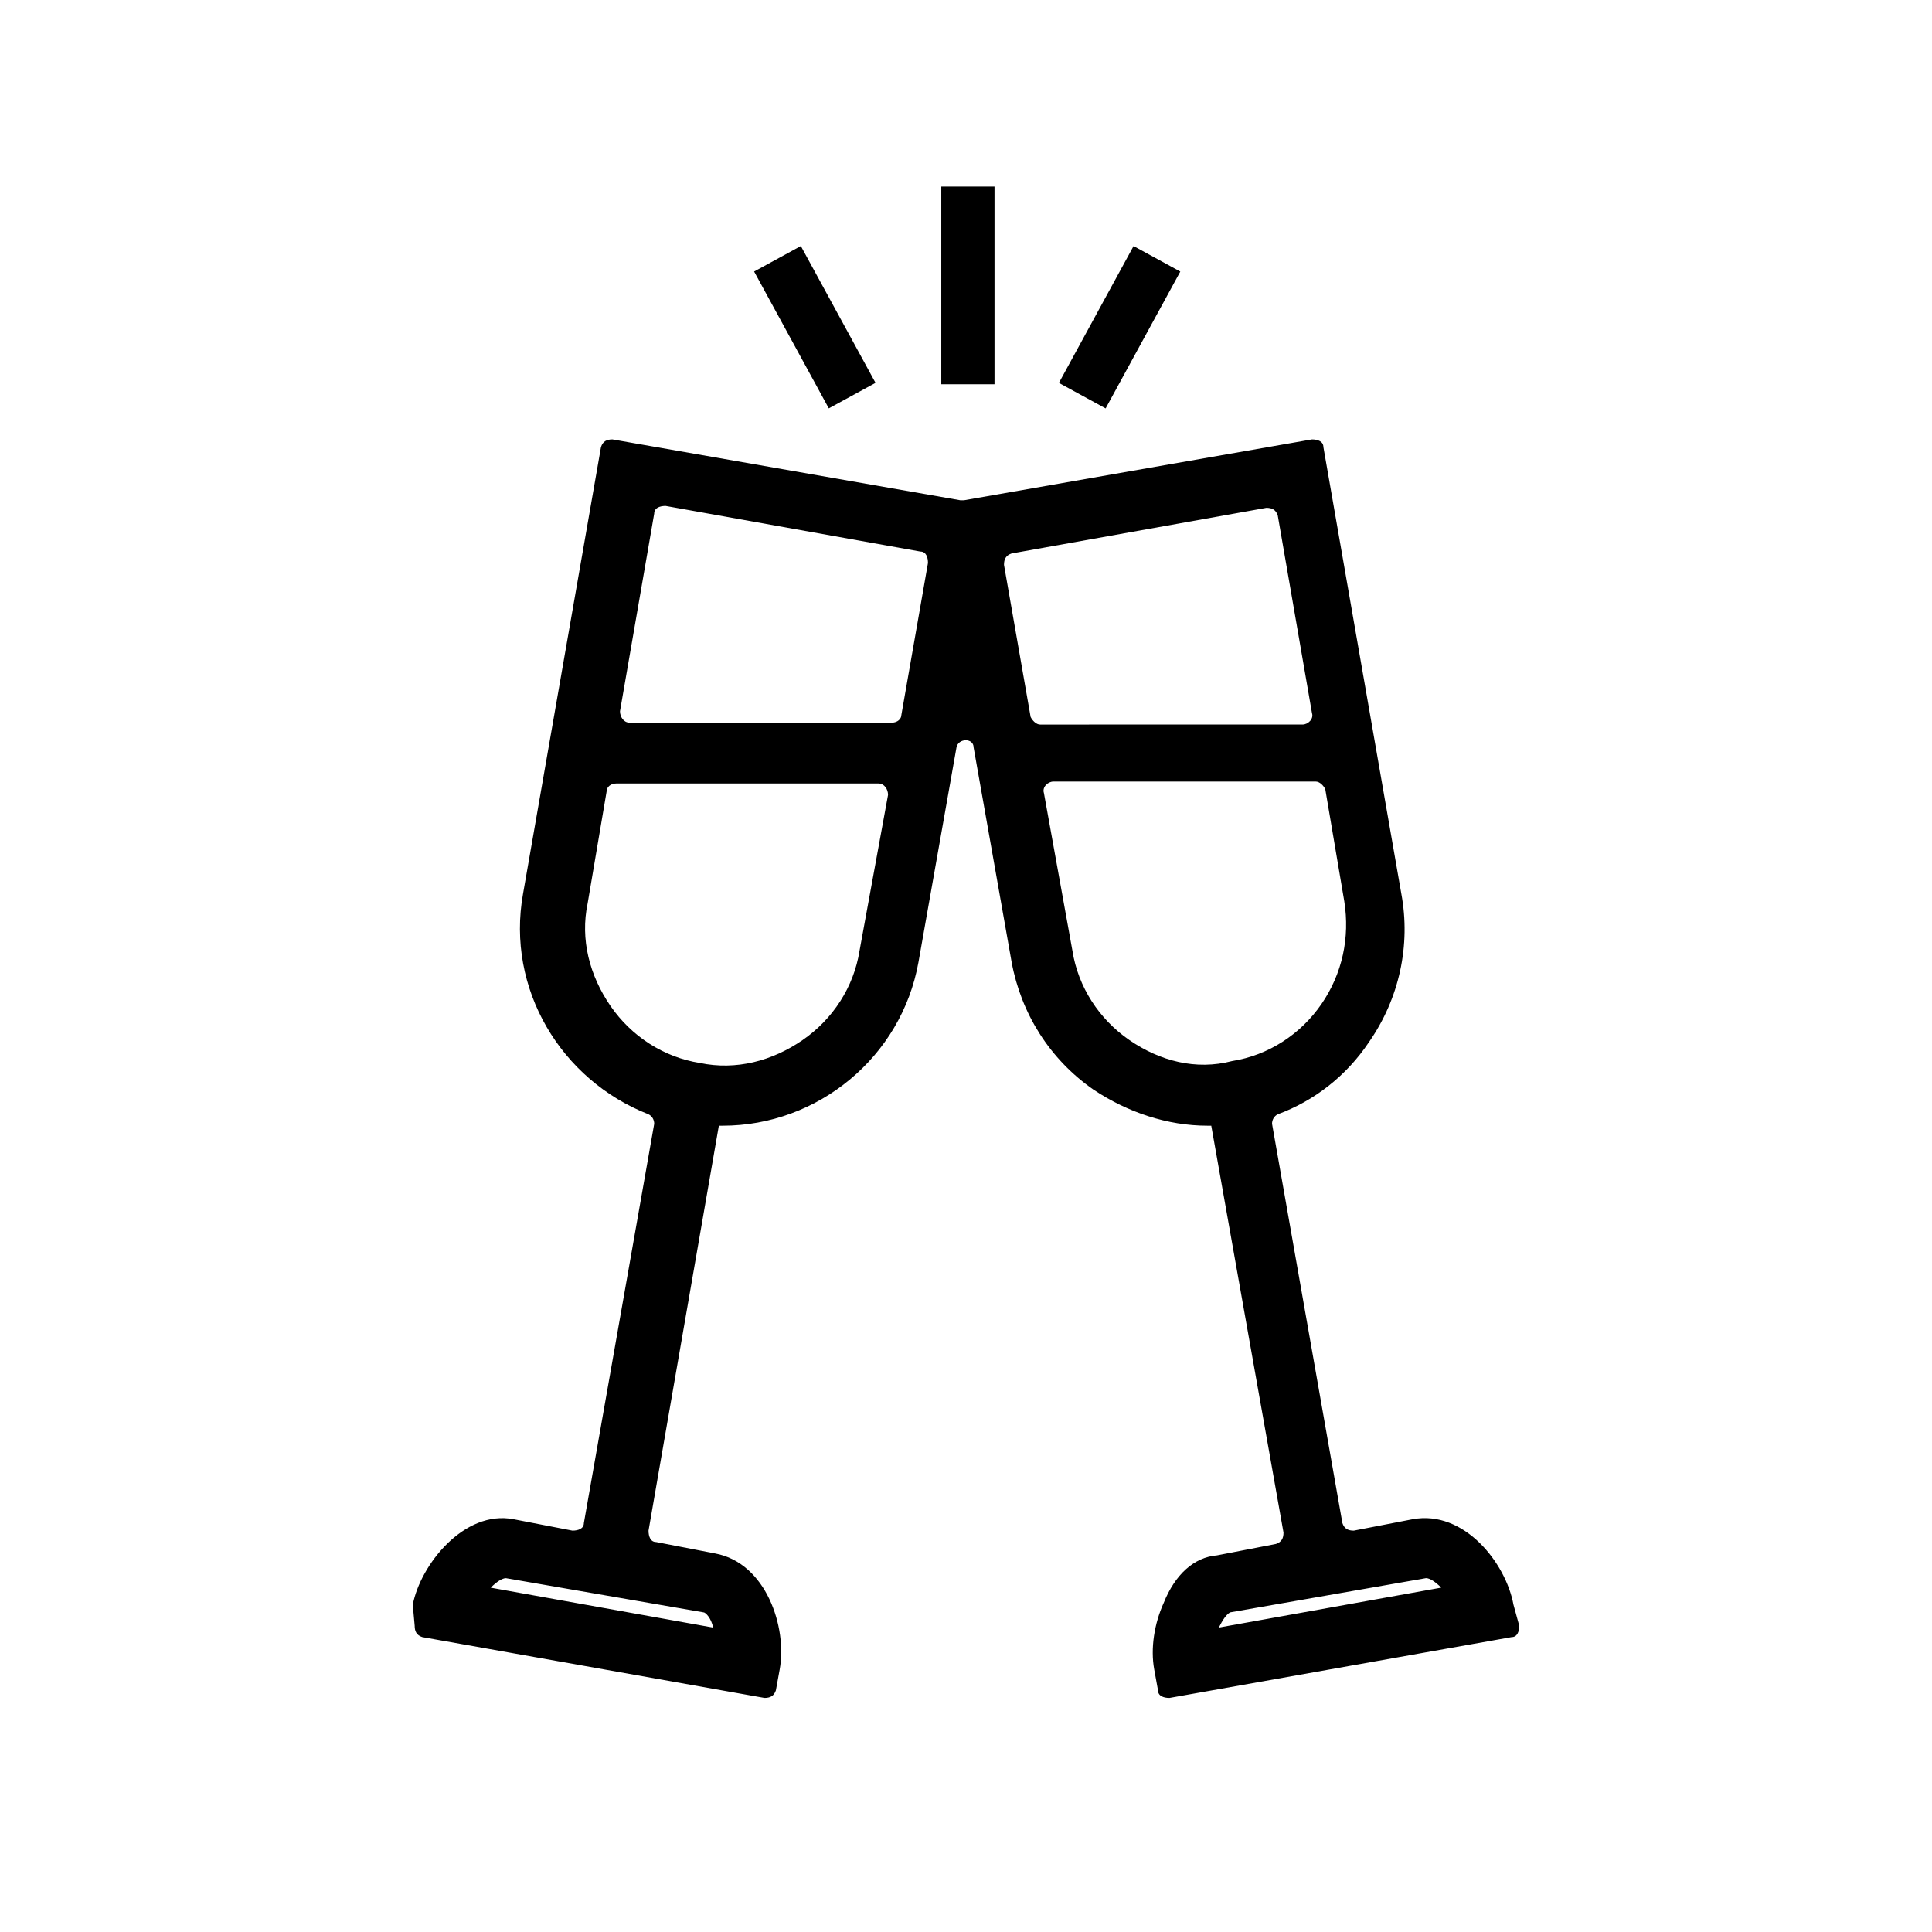 <?xml version="1.0" encoding="UTF-8"?>
<!-- The Best Svg Icon site in the world: iconSvg.co, Visit us! https://iconsvg.co -->
<svg fill="#000000" width="800px" height="800px" version="1.1" viewBox="144 144 512 512" xmlns="http://www.w3.org/2000/svg">
 <g>
  <path d="m545.09 569.28c-2.016-11.082-13.098-25.191-26.703-22.672l-15.617 3.023c-1.512 0-2.519-0.504-3.023-2.016l-18.641-105.8c0-1.008 0.504-2.016 1.512-2.519 9.574-3.527 18.137-10.078 24.184-19.145 8.062-11.586 11.082-25.695 8.566-39.297l-20.656-118.39c0-1.512-1.512-2.016-3.023-2.016l-92.195 16.121h-1.008l-92.195-16.121c-1.512 0-2.519 0.504-3.023 2.016l-20.656 118.39c-4.535 25.191 10.078 49.375 33.25 58.441 1.008 0.504 1.512 1.512 1.512 2.519l-18.641 105.8c0 1.512-1.512 2.016-3.023 2.016l-15.617-3.023c-13.098-2.519-24.688 12.09-26.703 22.672l0.504 5.543c0 1.512 0.504 2.519 2.016 3.023l90.688 16.121c1.512 0 2.519-0.504 3.023-2.016l1.008-5.543c2.016-11.082-3.527-28.215-17.129-30.73l-15.617-3.023c-1.512 0-2.016-1.512-2.016-3.023l18.637-107.31h1.008c25.191 0 47.359-18.137 51.891-43.328l10.078-56.93c0.504-2.519 4.535-2.519 4.535 0l10.078 56.93c2.519 13.602 10.078 25.695 21.664 33.754 9.07 6.047 19.648 9.574 30.23 9.574h1.008l19.145 107.82c0 1.512-0.504 2.519-2.016 3.023l-15.617 3.023c-6.051 0.5-11.09 5.035-14.113 12.59-2.519 5.543-3.527 12.09-2.519 17.633l1.008 5.543c0 1.512 1.512 2.016 3.023 2.016l90.688-16.121c1.512 0 2.016-1.512 2.016-3.023zm-212.1 6.047-58.945-10.578c1.512-1.512 3.023-2.519 4.031-2.519l52.395 9.066c0.504 0 2.016 1.512 2.519 4.031zm38.793-179.36c-1.512 9.574-7.055 18.137-15.113 23.68-8.062 5.543-17.633 8.062-27.207 6.047-9.574-1.512-18.137-7.055-23.68-15.113-5.543-8.062-8.062-17.633-6.047-27.207l5.039-29.727c0-1.008 1.008-2.016 2.519-2.016h69.527c1.512 0 2.519 1.512 2.519 3.023zm8.566-60.457h-69.527c-1.512 0-2.519-1.512-2.519-3.023l9.07-52.395c0-1.512 1.512-2.016 3.023-2.016l67.512 12.09c1.512 0 2.016 1.512 2.016 3.023l-7.055 40.305c-0.004 1.008-1.008 2.016-2.519 2.016zm102.27-54.918 9.07 52.395c0.504 1.512-1.008 3.023-2.519 3.023l-69.527 0.004c-1.008 0-2.016-1.008-2.519-2.016l-7.055-40.305c0-1.512 0.504-2.519 2.016-3.023l67.512-12.09c1.512 0 2.519 0.504 3.023 2.012zm-39.301 139.05c-8.062-5.543-13.602-14.105-15.113-23.68l-7.559-41.816c-0.504-1.512 1.008-3.023 2.519-3.023h69.527c1.008 0 2.016 1.008 2.519 2.016l5.039 29.727c1.512 9.574-0.504 19.145-6.047 27.207-5.543 8.062-14.105 13.602-23.68 15.113-9.57 2.516-19.145-0.004-27.207-5.543zm23.68 155.68c1.008-2.016 2.016-3.527 3.023-4.031l51.891-9.07c1.008 0 2.519 1.008 4.031 2.519z"/>
  <path d="m444.41 209.21 12.383 6.758-19.789 36.266-12.383-6.758z"/>
  <path d="m356.23 209.2 19.793 36.262-12.383 6.758-19.793-36.262z"/>
  <path d="m393.45 193.44h14.105v52.395h-14.105z"/>
 </g>
</svg>